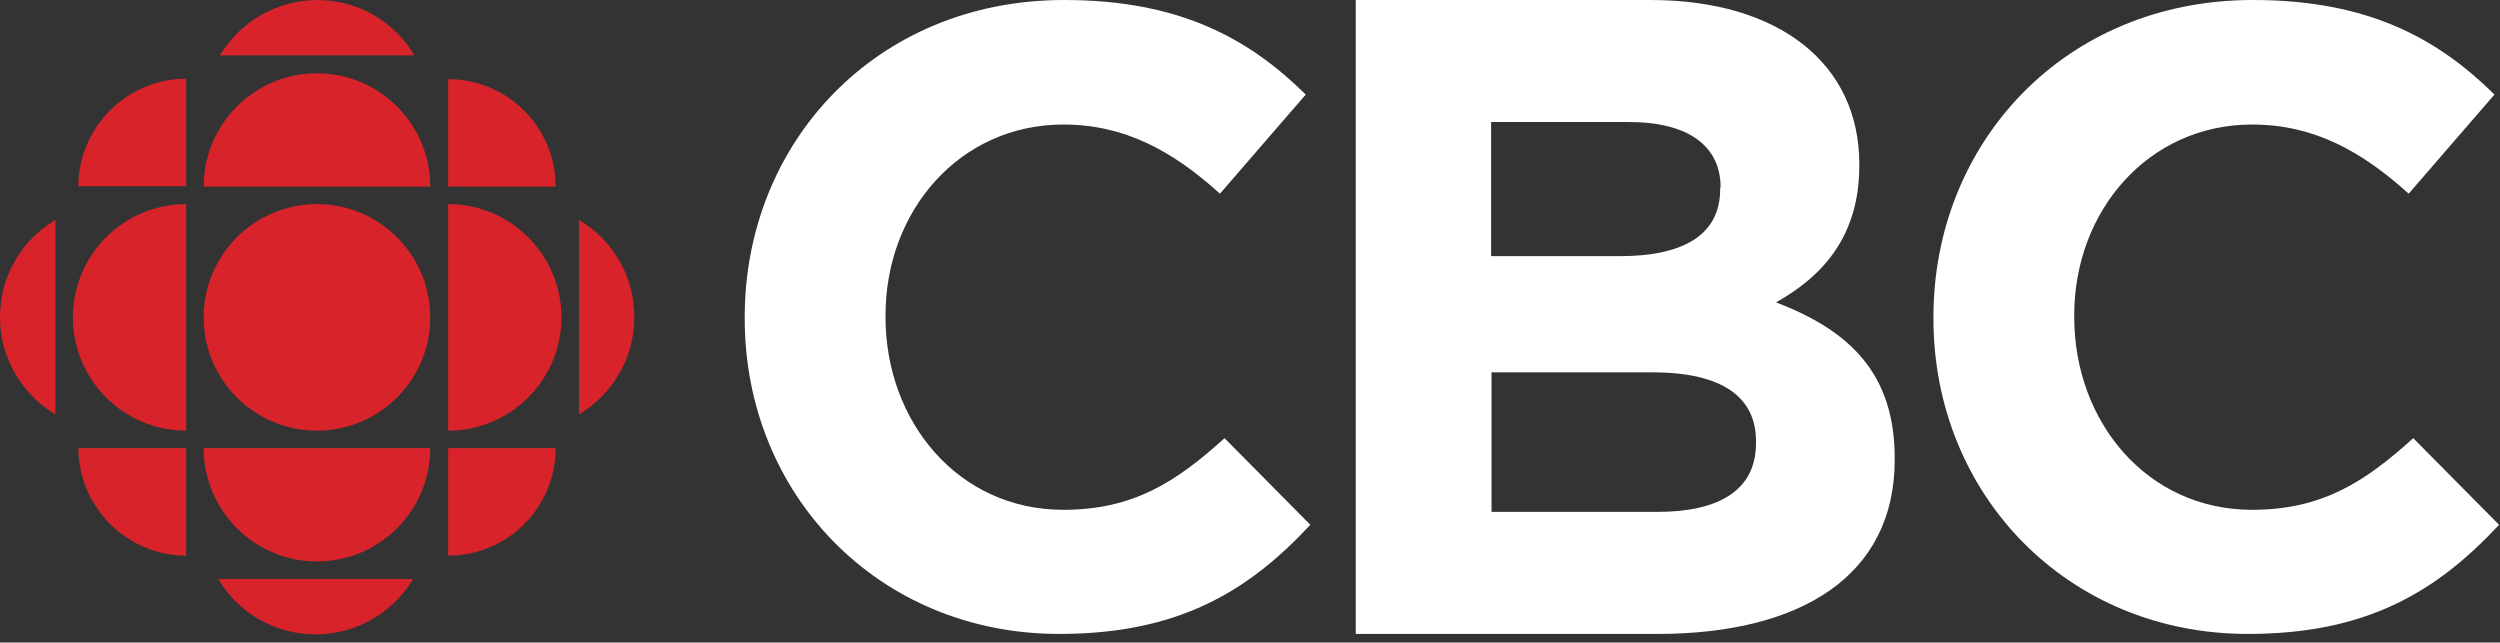 <svg xmlns="http://www.w3.org/2000/svg" width="214" height="55" viewBox="0 0 214 55" fill="none"><rect x="0" y="0" width="214" height="55" fill="#333333" stroke="none"/><path d="M36.83 27.168C36.83 32.516 32.48 36.865 27.132 36.865C21.784 36.865 17.434 32.516 17.434 27.168C17.434 21.82 21.784 17.47 27.132 17.47C32.48 17.47 36.83 21.82 36.83 27.168ZM15.937 36.865C10.589 36.865 6.239 32.516 6.239 27.168C6.239 21.82 10.589 17.47 15.937 17.47V36.865ZM38.363 47.562V38.363H47.562C47.562 43.461 43.426 47.562 38.363 47.562ZM15.937 6.738V15.937H6.703C6.738 10.874 10.874 6.738 15.937 6.738ZM15.937 47.562V38.363H6.703C6.738 43.426 10.874 47.562 15.937 47.562ZM49.558 35.475V18.825C52.41 20.501 54.3 23.602 54.3 27.168C54.3 30.698 52.375 33.799 49.558 35.475ZM18.825 4.742H35.475C33.799 1.89 30.698 0 27.132 0C23.602 0.036 20.501 1.925 18.825 4.742ZM35.368 49.558H18.682C20.358 52.41 23.46 54.3 27.025 54.3C30.555 54.3 33.657 52.41 35.368 49.558ZM36.83 38.363C36.83 43.711 32.48 48.061 27.132 48.061C21.784 48.061 17.434 43.711 17.434 38.363H36.83ZM38.363 36.865C43.711 36.865 48.061 32.516 48.061 27.168C48.061 21.82 43.711 17.47 38.363 17.47V36.865ZM36.83 15.973C36.83 10.625 32.48 6.275 27.132 6.275C21.784 6.275 17.434 10.625 17.434 15.973H36.83ZM4.742 35.475V18.825C1.89 20.501 0 23.602 0 27.168C0 30.698 1.925 33.799 4.742 35.475ZM47.562 15.973H38.363V6.774C43.426 6.774 47.562 10.874 47.562 15.973Z" fill="#D8232A"></path><path d="M90.666 54.264C75.228 54.264 63.748 42.356 63.748 27.275V27.132C63.748 12.229 74.979 0 91.094 0C101.006 0 106.924 3.316 111.773 8.093L104.429 16.579C100.364 12.906 96.264 10.66 91.023 10.66C82.181 10.66 75.799 18.005 75.799 26.99V27.132C75.799 36.117 82.038 43.64 91.023 43.64C97.013 43.64 100.685 41.251 104.821 37.507L112.165 44.923C106.782 50.699 100.792 54.264 90.666 54.264ZM150.314 37.757C150.314 34.12 147.605 31.874 141.472 31.874H127.674V43.818H141.865C147.141 43.818 150.314 41.964 150.314 37.935V37.757ZM147.284 16.044C147.284 12.479 144.503 10.446 139.44 10.446H127.639V21.927H138.656C143.932 21.927 147.248 20.215 147.248 16.187V16.044H147.284ZM141.865 54.264H116.052V0H141.258C152.347 0 159.156 5.491 159.156 14.047V14.19C159.156 20.322 155.912 23.709 152.026 25.884C158.301 28.273 162.187 31.945 162.187 39.219V39.361C162.187 49.309 154.129 54.264 141.865 54.264ZM192.421 54.264C176.983 54.264 165.503 42.356 165.503 27.275V27.132C165.503 12.229 176.733 0 192.849 0C202.76 0 208.679 3.316 213.528 8.093L206.183 16.579C202.119 12.906 198.018 10.66 192.777 10.66C183.935 10.66 177.553 18.005 177.553 26.99V27.132C177.553 36.117 183.793 43.64 192.777 43.64C198.767 43.64 202.44 41.251 206.575 37.507L213.92 44.923C208.536 50.699 202.546 54.264 192.421 54.264Z" fill="white"></path></svg>